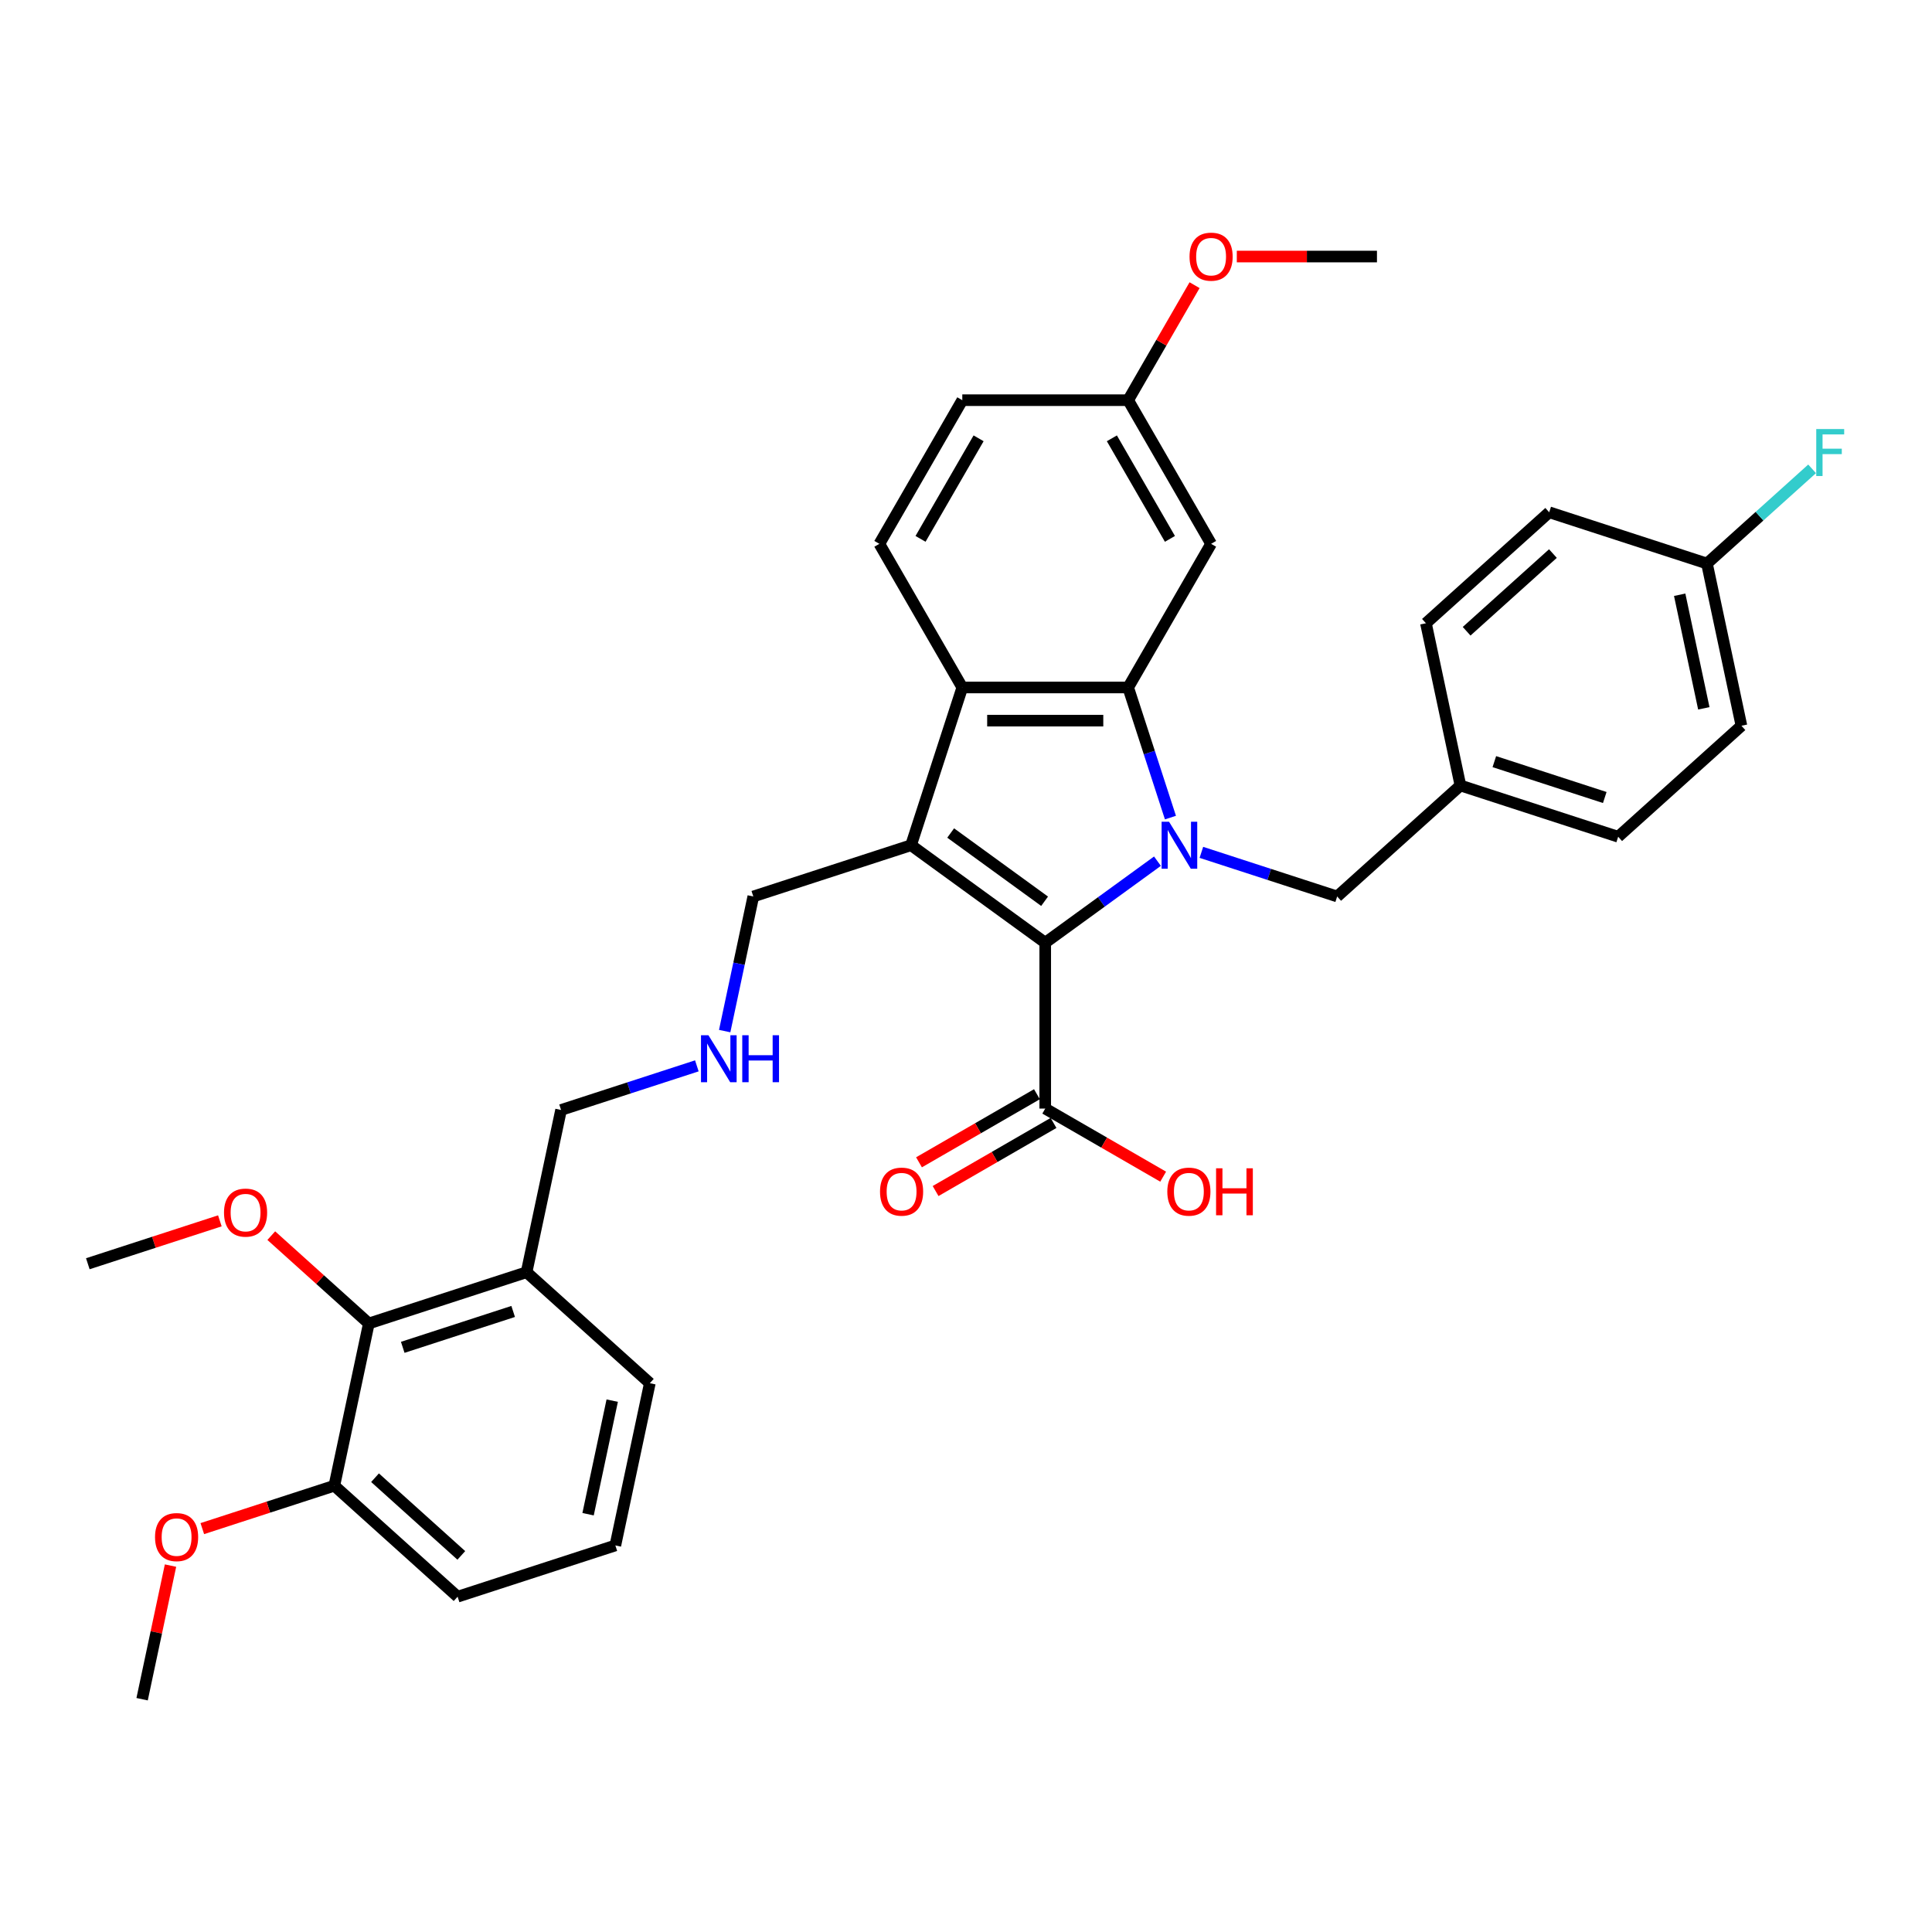 <?xml version='1.0' encoding='iso-8859-1'?>
<svg version='1.1' baseProfile='full'
              xmlns='http://www.w3.org/2000/svg'
                      xmlns:rdkit='http://www.rdkit.org/xml'
                      xmlns:xlink='http://www.w3.org/1999/xlink'
                  xml:space='preserve'
width='1000px' height='1000px' viewBox='0 0 1000 1000'>
<!-- END OF HEADER -->
<rect style='opacity:1.0;fill:#FFFFFF;stroke:none' width='1000' height='1000' x='0' y='0'> </rect>
<path class='bond-0' d='M 599.098,445.744 L 570.054,466.846' style='fill:none;fill-rule:evenodd;stroke:#0000FF;stroke-width:6px;stroke-linecap:butt;stroke-linejoin:miter;stroke-opacity:1' />
<path class='bond-0' d='M 570.054,466.846 L 541.01,487.948' style='fill:none;fill-rule:evenodd;stroke:#000000;stroke-width:6px;stroke-linecap:butt;stroke-linejoin:miter;stroke-opacity:1' />
<path class='bond-2' d='M 605.818,423.183 L 594.877,389.509' style='fill:none;fill-rule:evenodd;stroke:#0000FF;stroke-width:6px;stroke-linecap:butt;stroke-linejoin:miter;stroke-opacity:1' />
<path class='bond-2' d='M 594.877,389.509 L 583.936,355.836' style='fill:none;fill-rule:evenodd;stroke:#000000;stroke-width:6px;stroke-linecap:butt;stroke-linejoin:miter;stroke-opacity:1' />
<path class='bond-6' d='M 621.832,441.179 L 656.974,452.597' style='fill:none;fill-rule:evenodd;stroke:#0000FF;stroke-width:6px;stroke-linecap:butt;stroke-linejoin:miter;stroke-opacity:1' />
<path class='bond-6' d='M 656.974,452.597 L 692.115,464.016' style='fill:none;fill-rule:evenodd;stroke:#000000;stroke-width:6px;stroke-linecap:butt;stroke-linejoin:miter;stroke-opacity:1' />
<path class='bond-1' d='M 541.01,487.948 L 471.554,437.486' style='fill:none;fill-rule:evenodd;stroke:#000000;stroke-width:6px;stroke-linecap:butt;stroke-linejoin:miter;stroke-opacity:1' />
<path class='bond-1' d='M 540.684,466.488 L 492.065,431.164' style='fill:none;fill-rule:evenodd;stroke:#000000;stroke-width:6px;stroke-linecap:butt;stroke-linejoin:miter;stroke-opacity:1' />
<path class='bond-4' d='M 541.01,487.948 L 541.01,573.8' style='fill:none;fill-rule:evenodd;stroke:#000000;stroke-width:6px;stroke-linecap:butt;stroke-linejoin:miter;stroke-opacity:1' />
<path class='bond-12' d='M 471.554,437.486 L 389.904,464.016' style='fill:none;fill-rule:evenodd;stroke:#000000;stroke-width:6px;stroke-linecap:butt;stroke-linejoin:miter;stroke-opacity:1' />
<path class='bond-34' d='M 471.554,437.486 L 498.084,355.836' style='fill:none;fill-rule:evenodd;stroke:#000000;stroke-width:6px;stroke-linecap:butt;stroke-linejoin:miter;stroke-opacity:1' />
<path class='bond-3' d='M 583.936,355.836 L 498.084,355.836' style='fill:none;fill-rule:evenodd;stroke:#000000;stroke-width:6px;stroke-linecap:butt;stroke-linejoin:miter;stroke-opacity:1' />
<path class='bond-3' d='M 571.058,373.006 L 510.961,373.006' style='fill:none;fill-rule:evenodd;stroke:#000000;stroke-width:6px;stroke-linecap:butt;stroke-linejoin:miter;stroke-opacity:1' />
<path class='bond-5' d='M 583.936,355.836 L 626.862,281.486' style='fill:none;fill-rule:evenodd;stroke:#000000;stroke-width:6px;stroke-linecap:butt;stroke-linejoin:miter;stroke-opacity:1' />
<path class='bond-8' d='M 498.084,355.836 L 455.158,281.486' style='fill:none;fill-rule:evenodd;stroke:#000000;stroke-width:6px;stroke-linecap:butt;stroke-linejoin:miter;stroke-opacity:1' />
<path class='bond-10' d='M 536.717,566.365 L 506.196,583.987' style='fill:none;fill-rule:evenodd;stroke:#000000;stroke-width:6px;stroke-linecap:butt;stroke-linejoin:miter;stroke-opacity:1' />
<path class='bond-10' d='M 506.196,583.987 L 475.674,601.608' style='fill:none;fill-rule:evenodd;stroke:#FF0000;stroke-width:6px;stroke-linecap:butt;stroke-linejoin:miter;stroke-opacity:1' />
<path class='bond-10' d='M 545.302,581.235 L 514.781,598.857' style='fill:none;fill-rule:evenodd;stroke:#000000;stroke-width:6px;stroke-linecap:butt;stroke-linejoin:miter;stroke-opacity:1' />
<path class='bond-10' d='M 514.781,598.857 L 484.259,616.478' style='fill:none;fill-rule:evenodd;stroke:#FF0000;stroke-width:6px;stroke-linecap:butt;stroke-linejoin:miter;stroke-opacity:1' />
<path class='bond-16' d='M 541.01,573.8 L 571.531,591.422' style='fill:none;fill-rule:evenodd;stroke:#000000;stroke-width:6px;stroke-linecap:butt;stroke-linejoin:miter;stroke-opacity:1' />
<path class='bond-16' d='M 571.531,591.422 L 602.053,609.043' style='fill:none;fill-rule:evenodd;stroke:#FF0000;stroke-width:6px;stroke-linecap:butt;stroke-linejoin:miter;stroke-opacity:1' />
<path class='bond-14' d='M 626.862,281.486 L 583.936,207.136' style='fill:none;fill-rule:evenodd;stroke:#000000;stroke-width:6px;stroke-linecap:butt;stroke-linejoin:miter;stroke-opacity:1' />
<path class='bond-14' d='M 605.553,278.919 L 575.504,226.874' style='fill:none;fill-rule:evenodd;stroke:#000000;stroke-width:6px;stroke-linecap:butt;stroke-linejoin:miter;stroke-opacity:1' />
<path class='bond-15' d='M 692.115,464.016 L 755.916,406.569' style='fill:none;fill-rule:evenodd;stroke:#000000;stroke-width:6px;stroke-linecap:butt;stroke-linejoin:miter;stroke-opacity:1' />
<path class='bond-7' d='M 190.905,685.027 L 272.555,658.497' style='fill:none;fill-rule:evenodd;stroke:#000000;stroke-width:6px;stroke-linecap:butt;stroke-linejoin:miter;stroke-opacity:1' />
<path class='bond-7' d='M 208.458,697.377 L 265.613,678.806' style='fill:none;fill-rule:evenodd;stroke:#000000;stroke-width:6px;stroke-linecap:butt;stroke-linejoin:miter;stroke-opacity:1' />
<path class='bond-11' d='M 190.905,685.027 L 173.055,769.002' style='fill:none;fill-rule:evenodd;stroke:#000000;stroke-width:6px;stroke-linecap:butt;stroke-linejoin:miter;stroke-opacity:1' />
<path class='bond-19' d='M 190.905,685.027 L 165.658,662.294' style='fill:none;fill-rule:evenodd;stroke:#000000;stroke-width:6px;stroke-linecap:butt;stroke-linejoin:miter;stroke-opacity:1' />
<path class='bond-19' d='M 165.658,662.294 L 140.412,639.562' style='fill:none;fill-rule:evenodd;stroke:#FF0000;stroke-width:6px;stroke-linecap:butt;stroke-linejoin:miter;stroke-opacity:1' />
<path class='bond-36' d='M 455.158,281.486 L 498.084,207.136' style='fill:none;fill-rule:evenodd;stroke:#000000;stroke-width:6px;stroke-linecap:butt;stroke-linejoin:miter;stroke-opacity:1' />
<path class='bond-36' d='M 476.467,278.919 L 506.515,226.874' style='fill:none;fill-rule:evenodd;stroke:#000000;stroke-width:6px;stroke-linecap:butt;stroke-linejoin:miter;stroke-opacity:1' />
<path class='bond-9' d='M 272.555,658.497 L 290.404,574.521' style='fill:none;fill-rule:evenodd;stroke:#000000;stroke-width:6px;stroke-linecap:butt;stroke-linejoin:miter;stroke-opacity:1' />
<path class='bond-28' d='M 272.555,658.497 L 336.355,715.943' style='fill:none;fill-rule:evenodd;stroke:#000000;stroke-width:6px;stroke-linecap:butt;stroke-linejoin:miter;stroke-opacity:1' />
<path class='bond-26' d='M 173.055,769.002 L 138.884,780.105' style='fill:none;fill-rule:evenodd;stroke:#000000;stroke-width:6px;stroke-linecap:butt;stroke-linejoin:miter;stroke-opacity:1' />
<path class='bond-26' d='M 138.884,780.105 L 104.712,791.208' style='fill:none;fill-rule:evenodd;stroke:#FF0000;stroke-width:6px;stroke-linecap:butt;stroke-linejoin:miter;stroke-opacity:1' />
<path class='bond-37' d='M 173.055,769.002 L 236.856,826.448' style='fill:none;fill-rule:evenodd;stroke:#000000;stroke-width:6px;stroke-linecap:butt;stroke-linejoin:miter;stroke-opacity:1' />
<path class='bond-37' d='M 194.115,764.859 L 238.775,805.071' style='fill:none;fill-rule:evenodd;stroke:#000000;stroke-width:6px;stroke-linecap:butt;stroke-linejoin:miter;stroke-opacity:1' />
<path class='bond-13' d='M 389.904,464.016 L 382.499,498.852' style='fill:none;fill-rule:evenodd;stroke:#000000;stroke-width:6px;stroke-linecap:butt;stroke-linejoin:miter;stroke-opacity:1' />
<path class='bond-13' d='M 382.499,498.852 L 375.095,533.688' style='fill:none;fill-rule:evenodd;stroke:#0000FF;stroke-width:6px;stroke-linecap:butt;stroke-linejoin:miter;stroke-opacity:1' />
<path class='bond-21' d='M 360.688,551.685 L 325.546,563.103' style='fill:none;fill-rule:evenodd;stroke:#0000FF;stroke-width:6px;stroke-linecap:butt;stroke-linejoin:miter;stroke-opacity:1' />
<path class='bond-21' d='M 325.546,563.103 L 290.404,574.521' style='fill:none;fill-rule:evenodd;stroke:#000000;stroke-width:6px;stroke-linecap:butt;stroke-linejoin:miter;stroke-opacity:1' />
<path class='bond-17' d='M 583.936,207.136 L 498.084,207.136' style='fill:none;fill-rule:evenodd;stroke:#000000;stroke-width:6px;stroke-linecap:butt;stroke-linejoin:miter;stroke-opacity:1' />
<path class='bond-27' d='M 583.936,207.136 L 601.121,177.37' style='fill:none;fill-rule:evenodd;stroke:#000000;stroke-width:6px;stroke-linecap:butt;stroke-linejoin:miter;stroke-opacity:1' />
<path class='bond-27' d='M 601.121,177.37 L 618.306,147.604' style='fill:none;fill-rule:evenodd;stroke:#FF0000;stroke-width:6px;stroke-linecap:butt;stroke-linejoin:miter;stroke-opacity:1' />
<path class='bond-22' d='M 755.916,406.569 L 738.066,322.594' style='fill:none;fill-rule:evenodd;stroke:#000000;stroke-width:6px;stroke-linecap:butt;stroke-linejoin:miter;stroke-opacity:1' />
<path class='bond-23' d='M 755.916,406.569 L 837.566,433.099' style='fill:none;fill-rule:evenodd;stroke:#000000;stroke-width:6px;stroke-linecap:butt;stroke-linejoin:miter;stroke-opacity:1' />
<path class='bond-23' d='M 773.469,394.219 L 830.624,412.79' style='fill:none;fill-rule:evenodd;stroke:#000000;stroke-width:6px;stroke-linecap:butt;stroke-linejoin:miter;stroke-opacity:1' />
<path class='bond-18' d='M 883.516,291.677 L 901.366,375.653' style='fill:none;fill-rule:evenodd;stroke:#000000;stroke-width:6px;stroke-linecap:butt;stroke-linejoin:miter;stroke-opacity:1' />
<path class='bond-18' d='M 869.399,307.844 L 881.893,366.627' style='fill:none;fill-rule:evenodd;stroke:#000000;stroke-width:6px;stroke-linecap:butt;stroke-linejoin:miter;stroke-opacity:1' />
<path class='bond-20' d='M 883.516,291.677 L 910.729,267.175' style='fill:none;fill-rule:evenodd;stroke:#000000;stroke-width:6px;stroke-linecap:butt;stroke-linejoin:miter;stroke-opacity:1' />
<path class='bond-20' d='M 910.729,267.175 L 937.942,242.672' style='fill:none;fill-rule:evenodd;stroke:#33CCCC;stroke-width:6px;stroke-linecap:butt;stroke-linejoin:miter;stroke-opacity:1' />
<path class='bond-35' d='M 883.516,291.677 L 801.866,265.148' style='fill:none;fill-rule:evenodd;stroke:#000000;stroke-width:6px;stroke-linecap:butt;stroke-linejoin:miter;stroke-opacity:1' />
<path class='bond-31' d='M 113.797,631.904 L 79.626,643.007' style='fill:none;fill-rule:evenodd;stroke:#FF0000;stroke-width:6px;stroke-linecap:butt;stroke-linejoin:miter;stroke-opacity:1' />
<path class='bond-31' d='M 79.626,643.007 L 45.455,654.11' style='fill:none;fill-rule:evenodd;stroke:#000000;stroke-width:6px;stroke-linecap:butt;stroke-linejoin:miter;stroke-opacity:1' />
<path class='bond-25' d='M 738.066,322.594 L 801.866,265.148' style='fill:none;fill-rule:evenodd;stroke:#000000;stroke-width:6px;stroke-linecap:butt;stroke-linejoin:miter;stroke-opacity:1' />
<path class='bond-25' d='M 759.125,326.737 L 803.786,286.525' style='fill:none;fill-rule:evenodd;stroke:#000000;stroke-width:6px;stroke-linecap:butt;stroke-linejoin:miter;stroke-opacity:1' />
<path class='bond-24' d='M 837.566,433.099 L 901.366,375.653' style='fill:none;fill-rule:evenodd;stroke:#000000;stroke-width:6px;stroke-linecap:butt;stroke-linejoin:miter;stroke-opacity:1' />
<path class='bond-32' d='M 88.256,810.35 L 80.906,844.929' style='fill:none;fill-rule:evenodd;stroke:#FF0000;stroke-width:6px;stroke-linecap:butt;stroke-linejoin:miter;stroke-opacity:1' />
<path class='bond-32' d='M 80.906,844.929 L 73.556,879.508' style='fill:none;fill-rule:evenodd;stroke:#000000;stroke-width:6px;stroke-linecap:butt;stroke-linejoin:miter;stroke-opacity:1' />
<path class='bond-33' d='M 640.169,132.786 L 676.441,132.786' style='fill:none;fill-rule:evenodd;stroke:#FF0000;stroke-width:6px;stroke-linecap:butt;stroke-linejoin:miter;stroke-opacity:1' />
<path class='bond-33' d='M 676.441,132.786 L 712.713,132.786' style='fill:none;fill-rule:evenodd;stroke:#000000;stroke-width:6px;stroke-linecap:butt;stroke-linejoin:miter;stroke-opacity:1' />
<path class='bond-29' d='M 336.355,715.943 L 318.506,799.919' style='fill:none;fill-rule:evenodd;stroke:#000000;stroke-width:6px;stroke-linecap:butt;stroke-linejoin:miter;stroke-opacity:1' />
<path class='bond-29' d='M 316.883,724.969 L 304.388,783.752' style='fill:none;fill-rule:evenodd;stroke:#000000;stroke-width:6px;stroke-linecap:butt;stroke-linejoin:miter;stroke-opacity:1' />
<path class='bond-30' d='M 318.506,799.919 L 236.856,826.448' style='fill:none;fill-rule:evenodd;stroke:#000000;stroke-width:6px;stroke-linecap:butt;stroke-linejoin:miter;stroke-opacity:1' />
<path  class='atom-0' d='M 605.091 425.329
L 613.058 438.207
Q 613.848 439.478, 615.118 441.778
Q 616.389 444.079, 616.458 444.217
L 616.458 425.329
L 619.686 425.329
L 619.686 449.642
L 616.355 449.642
L 607.804 435.563
Q 606.808 433.914, 605.743 432.026
Q 604.713 430.137, 604.404 429.553
L 604.404 449.642
L 601.245 449.642
L 601.245 425.329
L 605.091 425.329
' fill='#0000FF'/>
<path  class='atom-11' d='M 455.499 616.795
Q 455.499 610.957, 458.384 607.695
Q 461.268 604.432, 466.66 604.432
Q 472.051 604.432, 474.936 607.695
Q 477.82 610.957, 477.82 616.795
Q 477.82 622.701, 474.902 626.067
Q 471.983 629.398, 466.66 629.398
Q 461.303 629.398, 458.384 626.067
Q 455.499 622.736, 455.499 616.795
M 466.66 626.651
Q 470.369 626.651, 472.36 624.178
Q 474.386 621.671, 474.386 616.795
Q 474.386 612.021, 472.36 609.618
Q 470.369 607.179, 466.66 607.179
Q 462.951 607.179, 460.925 609.583
Q 458.933 611.987, 458.933 616.795
Q 458.933 621.706, 460.925 624.178
Q 462.951 626.651, 466.66 626.651
' fill='#FF0000'/>
<path  class='atom-14' d='M 366.68 535.835
L 374.647 548.713
Q 375.437 549.983, 376.708 552.284
Q 377.978 554.585, 378.047 554.722
L 378.047 535.835
L 381.275 535.835
L 381.275 560.148
L 377.944 560.148
L 369.393 546.068
Q 368.397 544.42, 367.333 542.531
Q 366.302 540.642, 365.993 540.059
L 365.993 560.148
L 362.834 560.148
L 362.834 535.835
L 366.68 535.835
' fill='#0000FF'/>
<path  class='atom-14' d='M 384.194 535.835
L 387.491 535.835
L 387.491 546.171
L 399.922 546.171
L 399.922 535.835
L 403.219 535.835
L 403.219 560.148
L 399.922 560.148
L 399.922 548.919
L 387.491 548.919
L 387.491 560.148
L 384.194 560.148
L 384.194 535.835
' fill='#0000FF'/>
<path  class='atom-17' d='M 604.199 616.795
Q 604.199 610.957, 607.083 607.695
Q 609.968 604.432, 615.36 604.432
Q 620.751 604.432, 623.636 607.695
Q 626.52 610.957, 626.52 616.795
Q 626.52 622.701, 623.601 626.067
Q 620.682 629.398, 615.36 629.398
Q 610.002 629.398, 607.083 626.067
Q 604.199 622.736, 604.199 616.795
M 615.36 626.651
Q 619.068 626.651, 621.06 624.178
Q 623.086 621.671, 623.086 616.795
Q 623.086 612.021, 621.06 609.618
Q 619.068 607.179, 615.36 607.179
Q 611.651 607.179, 609.625 609.583
Q 607.633 611.987, 607.633 616.795
Q 607.633 621.706, 609.625 624.178
Q 611.651 626.651, 615.36 626.651
' fill='#FF0000'/>
<path  class='atom-17' d='M 629.439 604.707
L 632.736 604.707
L 632.736 615.043
L 645.167 615.043
L 645.167 604.707
L 648.464 604.707
L 648.464 629.02
L 645.167 629.02
L 645.167 617.791
L 632.736 617.791
L 632.736 629.02
L 629.439 629.02
L 629.439 604.707
' fill='#FF0000'/>
<path  class='atom-20' d='M 115.944 627.649
Q 115.944 621.811, 118.828 618.549
Q 121.713 615.286, 127.105 615.286
Q 132.496 615.286, 135.381 618.549
Q 138.265 621.811, 138.265 627.649
Q 138.265 633.556, 135.346 636.921
Q 132.427 640.252, 127.105 640.252
Q 121.747 640.252, 118.828 636.921
Q 115.944 633.59, 115.944 627.649
M 127.105 637.505
Q 130.813 637.505, 132.805 635.032
Q 134.831 632.525, 134.831 627.649
Q 134.831 622.876, 132.805 620.472
Q 130.813 618.034, 127.105 618.034
Q 123.396 618.034, 121.37 620.438
Q 119.378 622.841, 119.378 627.649
Q 119.378 632.56, 121.37 635.032
Q 123.396 637.505, 127.105 637.505
' fill='#FF0000'/>
<path  class='atom-21' d='M 940.088 222.074
L 954.545 222.074
L 954.545 224.856
L 943.35 224.856
L 943.35 232.239
L 953.309 232.239
L 953.309 235.055
L 943.35 235.055
L 943.35 246.388
L 940.088 246.388
L 940.088 222.074
' fill='#33CCCC'/>
<path  class='atom-27' d='M 80.245 795.601
Q 80.245 789.763, 83.129 786.5
Q 86.014 783.238, 91.405 783.238
Q 96.797 783.238, 99.681 786.5
Q 102.566 789.763, 102.566 795.601
Q 102.566 801.507, 99.647 804.873
Q 96.728 808.204, 91.405 808.204
Q 86.048 808.204, 83.129 804.873
Q 80.245 801.542, 80.245 795.601
M 91.405 805.456
Q 95.114 805.456, 97.106 802.984
Q 99.132 800.477, 99.132 795.601
Q 99.132 790.827, 97.106 788.423
Q 95.114 785.985, 91.405 785.985
Q 87.697 785.985, 85.67 788.389
Q 83.679 790.793, 83.679 795.601
Q 83.679 800.511, 85.67 802.984
Q 87.697 805.456, 91.405 805.456
' fill='#FF0000'/>
<path  class='atom-28' d='M 615.701 132.855
Q 615.701 127.017, 618.585 123.755
Q 621.47 120.492, 626.862 120.492
Q 632.253 120.492, 635.138 123.755
Q 638.022 127.017, 638.022 132.855
Q 638.022 138.761, 635.103 142.127
Q 632.184 145.458, 626.862 145.458
Q 621.504 145.458, 618.585 142.127
Q 615.701 138.796, 615.701 132.855
M 626.862 142.711
Q 630.57 142.711, 632.562 140.238
Q 634.588 137.731, 634.588 132.855
Q 634.588 128.082, 632.562 125.678
Q 630.57 123.239, 626.862 123.239
Q 623.153 123.239, 621.127 125.643
Q 619.135 128.047, 619.135 132.855
Q 619.135 137.766, 621.127 140.238
Q 623.153 142.711, 626.862 142.711
' fill='#FF0000'/>
</svg>

